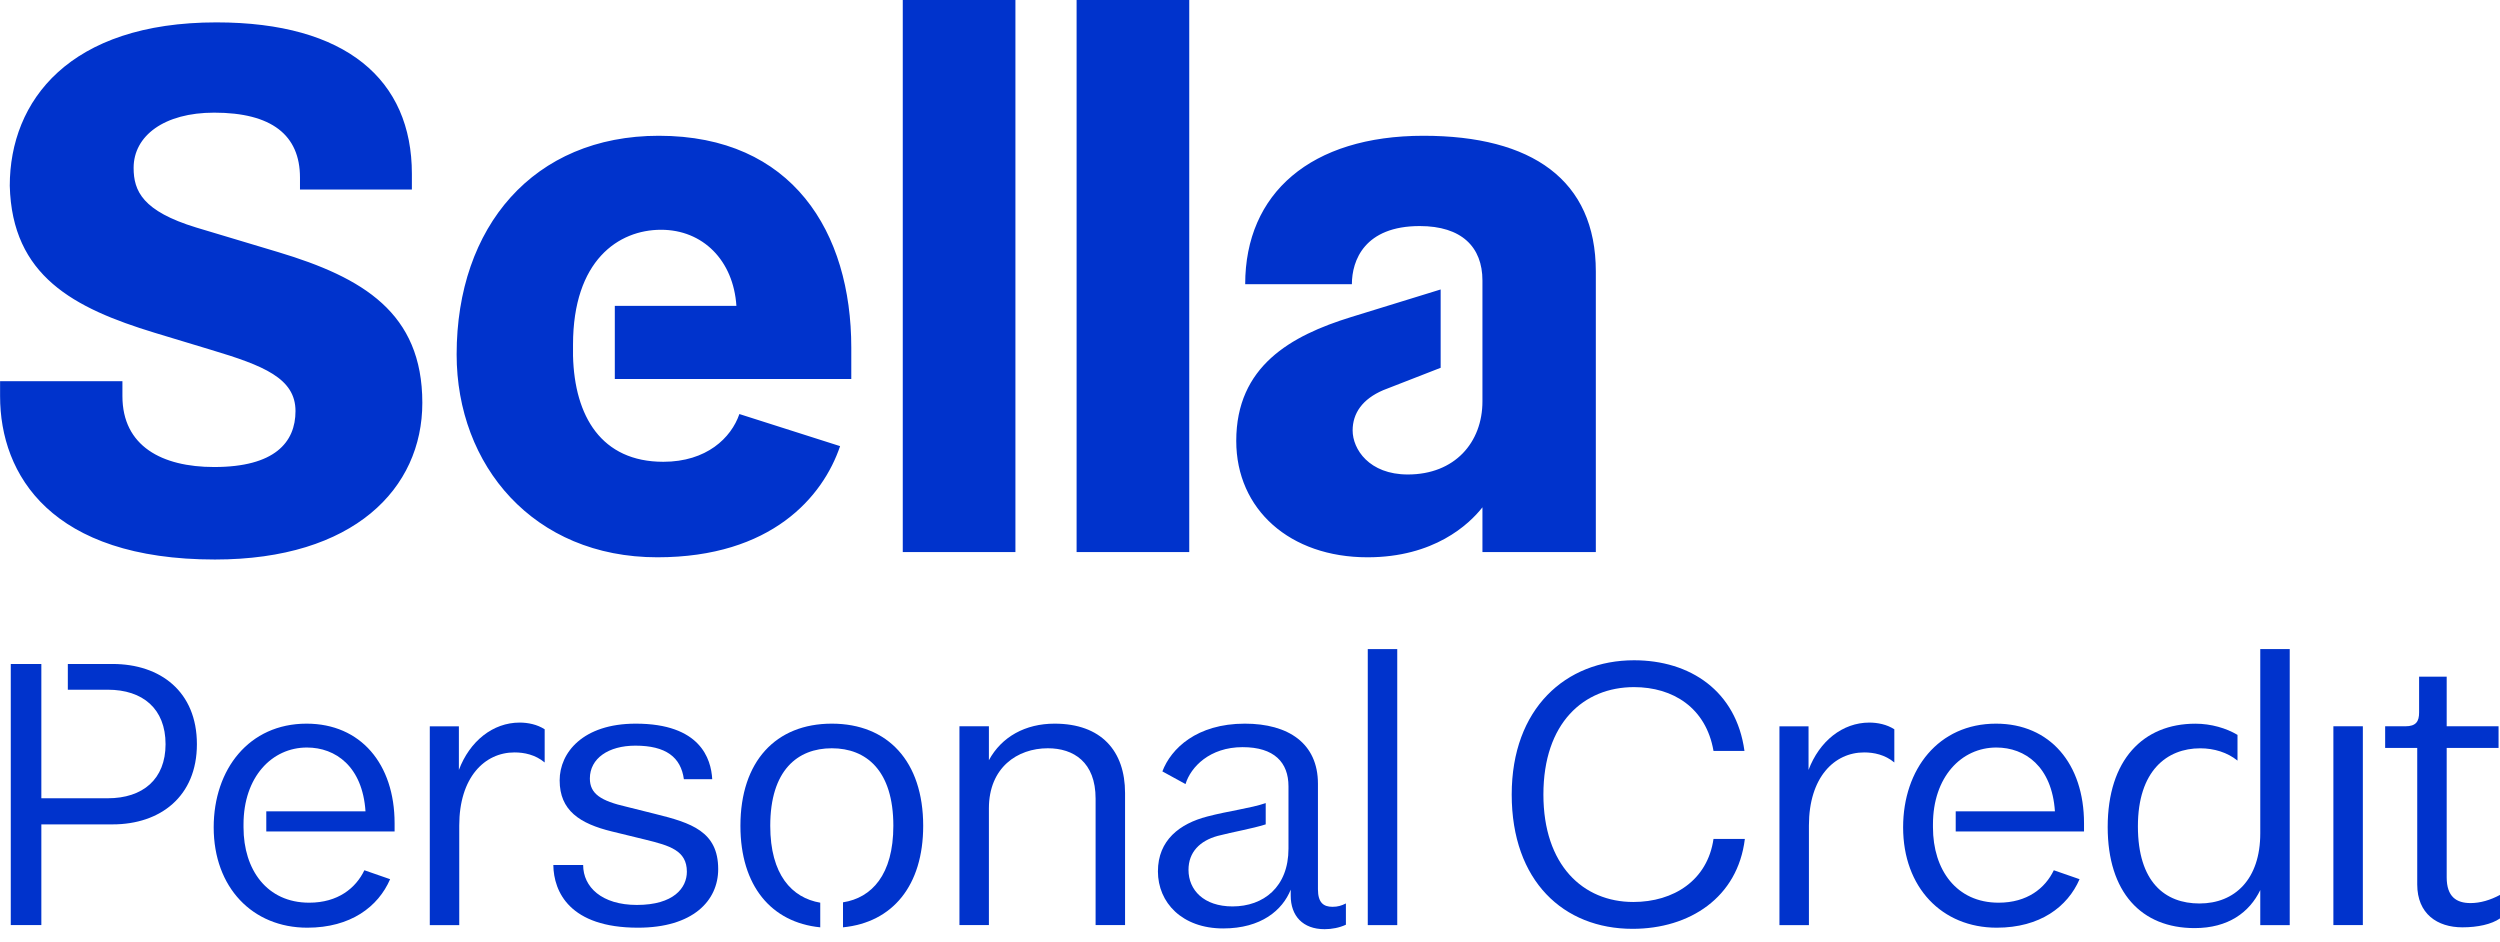 <?xml version="1.0" encoding="UTF-8"?>
<svg xmlns="http://www.w3.org/2000/svg" width="130" height="49" viewBox="0 0 130 49" fill="none">
  <g clip-path="url(#clip0_391_18)">
    <path d="M0.004 19.823H6.366V20.599C6.366 23.199 8.422 24.285 11.137 24.285C14.28 24.285 15.366 23.005 15.366 21.375C15.366 19.668 13.698 19.009 10.982 18.194L8.034 17.302C3.844 16.022 0.625 14.354 0.508 9.66C0.508 5.237 3.612 1.164 11.254 1.164C18.004 1.164 21.418 4.151 21.418 9.039V9.854H15.599V9.233C15.599 7.022 14.125 5.858 11.137 5.858C8.538 5.858 6.948 7.06 6.948 8.728C6.948 9.931 7.413 10.979 10.207 11.832L14.474 13.112C18.858 14.431 21.961 16.255 21.961 20.948C21.961 25.41 18.392 29.095 11.176 29.095C2.681 29.095 0.004 24.712 0.004 20.599V19.823ZM31.97 15.905H38.293C38.138 13.539 36.547 11.948 34.375 11.948C32.164 11.948 29.797 13.539 29.797 17.923V18.505C29.875 21.647 31.271 24.013 34.491 24.013C36.741 24.013 38.022 22.772 38.448 21.53L43.685 23.199C42.793 25.836 40.117 28.979 34.181 28.979C27.741 28.979 23.745 24.207 23.745 18.427C23.745 11.793 27.741 7.06 34.259 7.06C41.203 7.06 44.267 12.065 44.267 18.078V19.707H31.97V15.905ZM46.944 28.707V0H52.802V28.707H46.944ZM55.983 28.707V0H61.841V28.707H55.983ZM77.087 26.38C76.388 27.272 74.565 28.979 71.112 28.979C67.078 28.979 64.285 26.496 64.285 22.927C64.285 19.047 67.117 17.457 70.259 16.487L74.914 15.052V19.125L71.927 20.289C70.841 20.755 70.337 21.492 70.337 22.384C70.337 23.354 71.19 24.673 73.207 24.673C75.651 24.673 77.087 23.005 77.087 20.871V14.586C77.087 12.841 76.001 11.755 73.828 11.755C70.957 11.755 70.298 13.539 70.298 14.78H64.75C64.75 10.048 68.164 7.06 74.022 7.06C79.647 7.06 82.983 9.349 82.983 14.121V28.707H77.087V26.38Z" fill="#0033CC"></path>
    <path d="M2.15 41.51H5.603C7.426 41.51 8.609 40.521 8.609 38.698C8.609 36.855 7.426 35.865 5.603 35.865H3.527V34.527H5.855C8.338 34.527 10.239 35.962 10.239 38.698C10.239 41.413 8.338 42.868 5.855 42.868H2.15V48.105H0.56V34.527H2.15V41.51Z" fill="#0033CC"></path>
    <path d="M13.847 42.188H19.006C18.851 39.861 17.454 38.871 15.961 38.871C14.137 38.871 12.663 40.404 12.663 42.867V43.022C12.663 45.233 13.885 46.94 16.077 46.94C17.571 46.94 18.502 46.184 18.948 45.253L20.286 45.718C19.666 47.154 18.23 48.24 15.98 48.24C13.129 48.24 11.112 46.145 11.112 43.022C11.112 39.996 12.954 37.63 15.941 37.63C18.754 37.63 20.519 39.725 20.519 42.809V43.236H13.847V42.188Z" fill="#0033CC"></path>
    <path d="M23.881 48.106H22.349V37.768H23.862V40.037C24.424 38.544 25.627 37.574 27.024 37.574C27.45 37.574 27.935 37.671 28.323 37.923V39.649C27.838 39.242 27.256 39.126 26.752 39.126C25.2 39.126 23.881 40.425 23.881 42.927V48.106Z" fill="#0033CC"></path>
    <path d="M33.117 47.057C35.038 47.057 35.717 46.165 35.717 45.33C35.717 44.225 34.824 43.973 33.563 43.662L31.818 43.236C30.15 42.828 29.102 42.149 29.102 40.578C29.102 39.143 30.305 37.63 33.059 37.63C36.415 37.63 36.977 39.453 37.036 40.52H35.562C35.406 39.376 34.63 38.774 33.04 38.774C31.643 38.774 30.673 39.434 30.673 40.481C30.673 41.276 31.236 41.645 32.594 41.955L34.068 42.324C35.949 42.789 37.346 43.236 37.346 45.195C37.346 46.843 36.027 48.24 33.176 48.24C29.626 48.24 28.792 46.378 28.773 44.981H30.324C30.324 46.126 31.294 47.057 33.117 47.057Z" fill="#0033CC"></path>
    <path d="M38.502 42.944C38.502 39.589 40.344 37.63 43.254 37.63C46.163 37.63 48.006 39.589 48.006 42.944C48.006 46.048 46.416 47.968 43.836 48.221V46.921C45.329 46.688 46.454 45.486 46.454 42.944C46.454 40.055 45.038 38.91 43.254 38.91C41.469 38.91 40.053 40.055 40.053 42.944C40.053 45.486 41.178 46.688 42.653 46.94V48.221C40.111 47.968 38.502 46.068 38.502 42.944Z" fill="#0033CC"></path>
    <path d="M51.423 48.104H49.891V37.766H51.423V39.531C52.083 38.309 53.324 37.63 54.837 37.63C57.262 37.63 58.503 39.046 58.503 41.238V48.104H56.971V41.529C56.971 39.628 55.826 38.91 54.488 38.91C52.897 38.91 51.423 39.919 51.423 42.033V48.104Z" fill="#0033CC"></path>
    <path d="M69.289 47.154C69.561 47.154 69.755 47.096 69.987 46.979V48.085C69.658 48.24 69.251 48.318 68.882 48.318C67.738 48.318 67.117 47.619 67.117 46.572V46.262C66.69 47.328 65.585 48.279 63.606 48.279C61.472 48.279 60.212 46.94 60.212 45.311C60.212 43.682 61.356 42.828 62.772 42.46C63.877 42.169 65.022 42.033 65.817 41.761V42.867C65.08 43.1 64.13 43.255 63.315 43.468C62.403 43.72 61.802 44.302 61.802 45.233C61.802 46.281 62.597 47.134 64.091 47.134C65.701 47.134 67.001 46.126 67.001 44.128V40.889C67.001 39.647 66.263 38.852 64.615 38.852C62.908 38.852 61.918 39.88 61.647 40.772L60.444 40.113C60.891 38.929 62.229 37.63 64.731 37.63C67.001 37.63 68.533 38.658 68.533 40.753V46.242C68.533 46.94 68.824 47.154 69.289 47.154Z" fill="#0033CC"></path>
    <path d="M71.124 48.106V33.753H72.657V48.106H71.124Z" fill="#0033CC"></path>
    <path d="M89.102 39.047C88.714 36.797 86.988 35.73 84.971 35.73C82.352 35.73 80.257 37.592 80.257 41.316C80.257 44.983 82.314 46.903 84.932 46.903C87.027 46.903 88.792 45.778 89.102 43.625H90.732C90.363 46.67 87.861 48.299 84.893 48.299C81.305 48.299 78.609 45.816 78.609 41.316C78.609 36.836 81.421 34.334 84.971 34.334C87.88 34.334 90.286 35.924 90.712 39.047H89.102Z" fill="#0033CC"></path>
    <path d="M94.064 48.106H92.531V37.768H94.044V40.037C94.606 38.544 95.809 37.574 97.206 37.574C97.632 37.574 98.117 37.671 98.505 37.923V39.649C98.02 39.242 97.439 39.126 96.934 39.126C95.382 39.126 94.064 40.425 94.064 42.927V48.106Z" fill="#0033CC"></path>
    <path d="M101.697 42.188H106.856C106.701 39.861 105.305 38.871 103.811 38.871C101.988 38.871 100.514 40.404 100.514 42.867V43.022C100.514 45.233 101.736 46.94 103.927 46.94C105.421 46.94 106.352 46.184 106.798 45.253L108.137 45.718C107.516 47.154 106.081 48.24 103.831 48.24C100.979 48.24 98.962 46.145 98.962 43.022C98.962 39.996 100.805 37.63 103.792 37.63C106.604 37.63 108.369 39.725 108.369 42.809V43.236H101.697V42.188Z" fill="#0033CC"></path>
    <path d="M117.534 43.334V33.753H119.066V48.106H117.534V46.283C116.971 47.447 115.865 48.261 114.12 48.261C111.346 48.261 109.6 46.399 109.6 43.005C109.6 39.513 111.443 37.632 114.159 37.632C114.973 37.632 115.768 37.865 116.35 38.214V39.552C115.827 39.125 115.128 38.912 114.411 38.912C112.684 38.912 111.171 40.076 111.171 42.966C111.171 45.876 112.587 46.981 114.372 46.981C116.215 46.981 117.534 45.72 117.534 43.334Z" fill="#0033CC"></path>
    <path d="M121.336 48.104V37.766H122.868V48.104H121.336Z" fill="#0033CC"></path>
    <path d="M127.228 37.767H129.925V38.892H127.228V45.622C127.228 46.631 127.733 46.96 128.47 46.96C128.974 46.96 129.498 46.805 130.002 46.534V47.756C129.556 48.066 128.838 48.221 128.043 48.221C126.743 48.221 125.696 47.523 125.696 45.991V38.892H124.028V37.767H125.075C125.638 37.767 125.793 37.514 125.793 37.049V35.187H127.228V37.767Z" fill="#0033CC"></path>
  </g>
  <defs>
    <clipPath id="clip0_391_18">
      <rect width="130" height="48.318" fill="white"></rect>
    </clipPath>
  </defs>
</svg>
